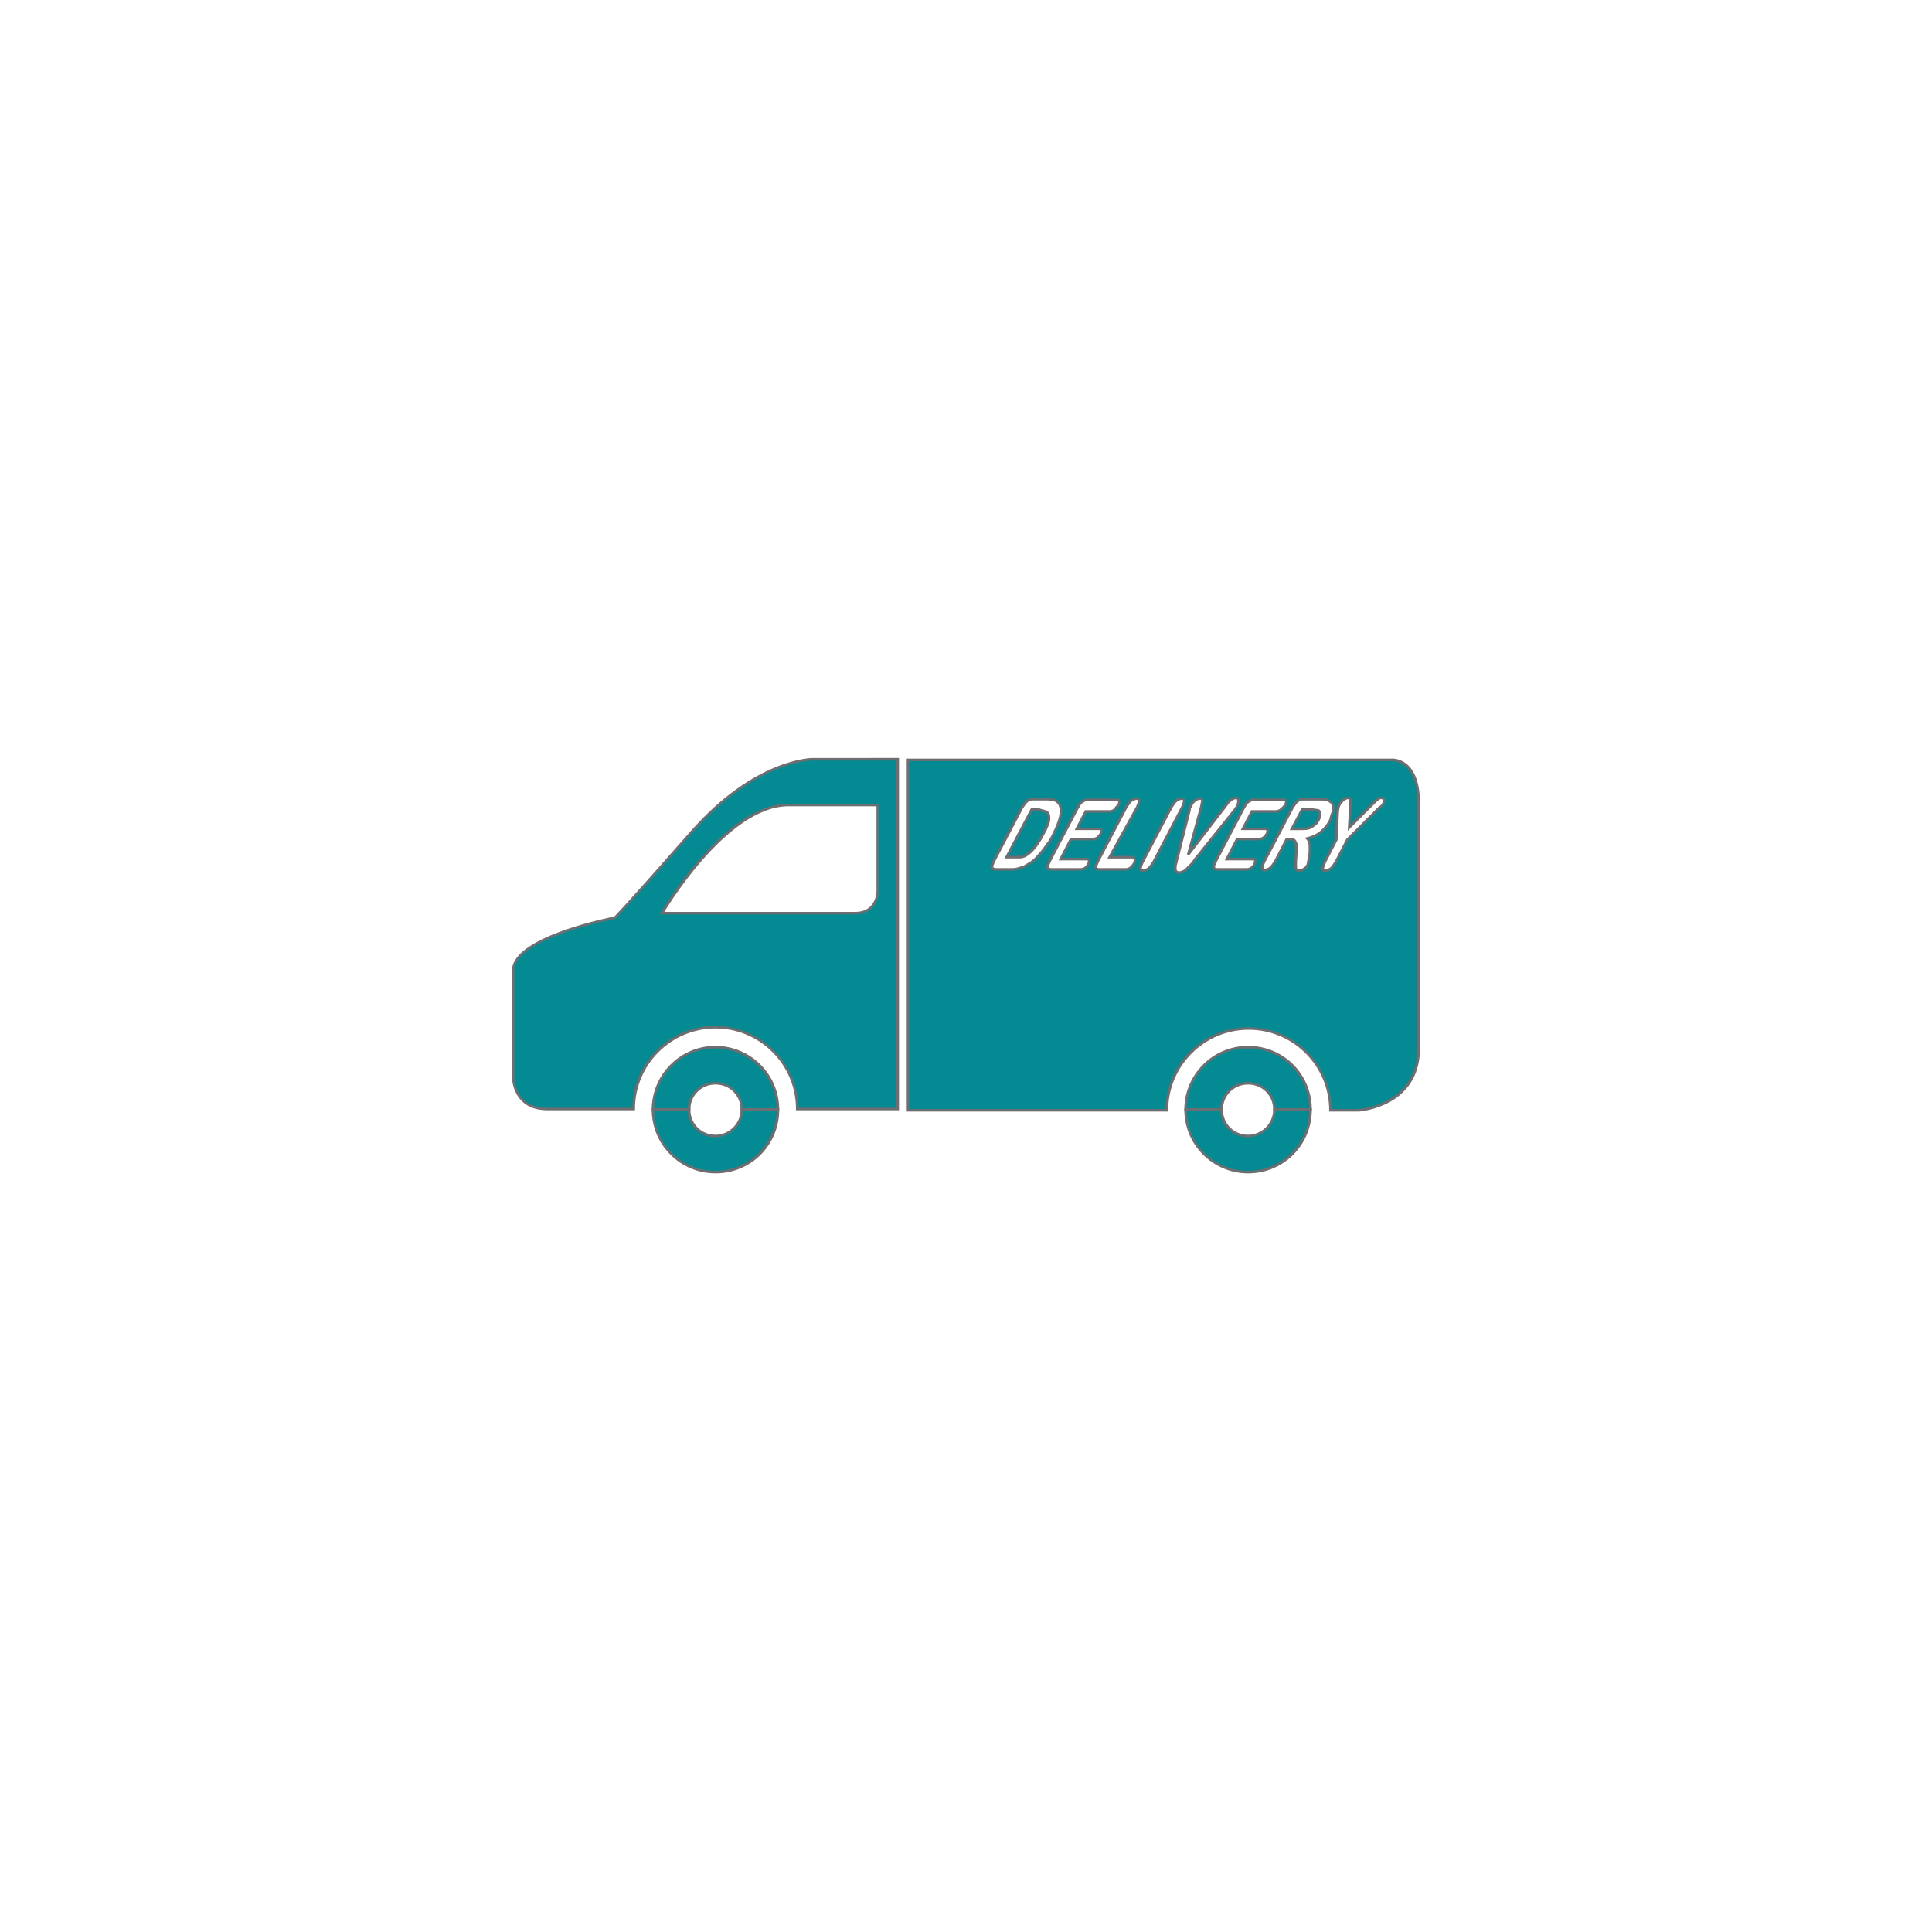 <?xml version="1.0" encoding="utf-8"?>
<!-- Generator: Adobe Illustrator 19.2.1, SVG Export Plug-In . SVG Version: 6.00 Build 0)  -->
<svg version="1.1" id="Layer_1" xmlns="http://www.w3.org/2000/svg" xmlns:xlink="http://www.w3.org/1999/xlink" x="0px" y="0px"
	 viewBox="0 0 300 300" style="enable-background:new 0 0 300 300;" xml:space="preserve">
<style type="text/css">
	.st0{fill:#038A92;stroke:#6D6E71;stroke-width:0.4;}
</style>
<g>
	<g id="XMLID_7_">
		<g>
			<path class="st0" d="M220.3,124.8c0,0,0,28.9,0,38c0,9-9.3,9.6-9.3,9.6s-1.6,0-4.4,0c0-7-5.7-12.7-12.7-12.7
				c-7,0-12.7,5.7-12.7,12.7c-12,0-26.3,0-40.2,0V118H216C216,118,220.3,117.5,220.3,124.8z M214.8,124.8c0.1-0.2,0.2-0.4,0.1-0.6
				c0-0.2-0.2-0.3-0.4-0.3c-0.1,0-0.3,0-0.4,0.1c-0.1,0.1-0.3,0.2-0.4,0.3c-0.1,0.1-0.3,0.3-0.4,0.4c-0.1,0.1-0.3,0.3-0.5,0.5
				l-3.3,3.3l0.2-3.3c0-0.5,0-0.9,0-1c0-0.2-0.2-0.3-0.4-0.3c-0.2,0-0.4,0.1-0.7,0.3c-0.2,0.2-0.4,0.4-0.6,0.7
				c-0.1,0.2-0.1,0.3-0.2,0.5c0,0.2-0.1,0.5-0.1,0.9l-0.2,4.1l-1.8,3.5c-0.2,0.5-0.3,0.8-0.3,1c0,0.2,0.2,0.3,0.4,0.3
				c0.2,0,0.5-0.1,0.8-0.3c0.3-0.2,0.5-0.6,0.8-1l1.8-3.5l4.2-4.2c0.3-0.3,0.6-0.6,0.8-0.8C214.6,125.2,214.7,125,214.8,124.8z
				 M207,126c0.1-0.4,0.1-0.7,0-0.9c-0.1-0.3-0.2-0.5-0.4-0.6c-0.1-0.1-0.3-0.2-0.6-0.3c-0.2,0-0.5-0.1-0.9-0.1h-2.7
				c-0.4,0-0.7,0.1-0.9,0.3c-0.3,0.2-0.5,0.6-0.8,1l-4.4,8.4c-0.2,0.4-0.3,0.8-0.3,1c0,0.2,0.2,0.3,0.4,0.3c0.2,0,0.5-0.1,0.8-0.3
				c0.3-0.2,0.5-0.6,0.8-1l1.8-3.5h0.6c0.3,0,0.5,0.1,0.6,0.2c0.1,0.1,0.2,0.3,0.3,0.6c0,0.3,0,0.7,0,1.2l-0.1,1.5
				c0,0.3,0,0.6,0,0.8c0,0.2,0,0.3,0.1,0.4c0.1,0.1,0.2,0.2,0.4,0.2c0.2,0,0.3,0,0.5-0.1c0.2-0.1,0.3-0.2,0.5-0.3
				c0.1-0.1,0.2-0.3,0.3-0.4c0.1-0.1,0.1-0.4,0.2-0.8c0.1-0.4,0.1-0.8,0.2-1.2c0-0.5,0-0.9,0-1.3c-0.1-0.4-0.2-0.7-0.4-0.9
				c0.8-0.2,1.5-0.5,2.1-1c0.6-0.5,1.1-1.1,1.5-1.9C206.7,126.7,206.9,126.3,207,126z M199.6,125c0.1-0.3,0.2-0.5,0.1-0.6
				c0-0.2-0.2-0.2-0.5-0.2h-4.4c-0.2,0-0.5,0-0.6,0.1c-0.2,0.1-0.4,0.2-0.6,0.4c-0.2,0.2-0.3,0.5-0.5,0.8l-4.3,8.2
				c-0.2,0.5-0.4,0.8-0.3,1c0,0.2,0.2,0.3,0.6,0.3h4.5c0.3,0,0.5-0.1,0.7-0.2c0.2-0.2,0.4-0.4,0.5-0.6c0.1-0.3,0.2-0.5,0.1-0.6
				c0-0.2-0.2-0.2-0.5-0.2h-3.9l1.6-3.1h3.4c0.3,0,0.5-0.1,0.7-0.2c0.2-0.2,0.4-0.4,0.5-0.6c0.1-0.2,0.2-0.4,0.1-0.6
				c0-0.2-0.2-0.2-0.4-0.2h-3.4l1.4-2.7h3.7c0.3,0,0.5-0.1,0.7-0.2C199.3,125.4,199.4,125.2,199.6,125z M192.3,124.4
				c0-0.2,0-0.3-0.1-0.4c-0.1-0.1-0.2-0.1-0.3-0.1c-0.2,0-0.4,0.1-0.6,0.2c-0.2,0.1-0.3,0.3-0.5,0.4c-0.1,0.1-0.3,0.4-0.6,0.8
				l-5.7,7.4l2-7.3c0.1-0.5,0.2-0.9,0.2-1.1c0-0.2-0.1-0.3-0.4-0.3c-0.2,0-0.5,0.1-0.7,0.3c-0.3,0.2-0.5,0.4-0.6,0.7
				c-0.1,0.1-0.1,0.2-0.2,0.4c-0.1,0.1-0.1,0.3-0.1,0.4c0,0.1-0.1,0.3-0.1,0.4l-1.8,7.1c-0.1,0.3-0.1,0.5-0.2,0.8
				c-0.1,0.2-0.1,0.5-0.1,0.7c0,0.2,0,0.3,0.1,0.5c0.1,0.1,0.3,0.2,0.5,0.2c0.2,0,0.4-0.1,0.7-0.2c0.2-0.1,0.4-0.3,0.6-0.5
				c0.2-0.2,0.4-0.4,0.6-0.6c0.2-0.2,0.4-0.5,0.6-0.8l5.7-7.1c0.1-0.1,0.2-0.3,0.3-0.4c0.1-0.1,0.2-0.2,0.3-0.4
				c0.1-0.1,0.2-0.2,0.2-0.4C192.3,124.8,192.3,124.6,192.3,124.4z M183.6,125.3c0.2-0.5,0.3-0.8,0.3-1c0-0.2-0.2-0.3-0.4-0.3
				c-0.2,0-0.5,0.1-0.8,0.3c-0.3,0.2-0.5,0.6-0.8,1l-4.5,8.6c-0.2,0.4-0.3,0.8-0.3,1c0,0.2,0.2,0.3,0.4,0.3c0.2,0,0.5-0.1,0.8-0.3
				c0.3-0.2,0.5-0.6,0.8-1L183.6,125.3z M176.6,125.3c0.2-0.5,0.3-0.8,0.3-1c0-0.2-0.2-0.3-0.4-0.3c-0.2,0-0.5,0.1-0.8,0.3
				c-0.3,0.2-0.5,0.6-0.8,1l-4.4,8.4c-0.2,0.5-0.4,0.8-0.3,1c0,0.2,0.2,0.3,0.6,0.3h4c0.3,0,0.5-0.1,0.7-0.2
				c0.2-0.2,0.4-0.4,0.6-0.7c0.1-0.3,0.2-0.5,0.1-0.7c-0.1-0.2-0.2-0.3-0.5-0.3h-3.4L176.6,125.3z M173.7,125
				c0.1-0.3,0.2-0.5,0.1-0.6c0-0.2-0.2-0.2-0.5-0.2H169c-0.2,0-0.5,0-0.6,0.1c-0.2,0.1-0.4,0.2-0.6,0.4c-0.2,0.2-0.3,0.5-0.5,0.8
				l-4.3,8.2c-0.2,0.5-0.4,0.8-0.3,1c0,0.2,0.2,0.3,0.6,0.3h4.5c0.3,0,0.5-0.1,0.7-0.2c0.2-0.2,0.4-0.4,0.5-0.6
				c0.1-0.3,0.2-0.5,0.1-0.6c0-0.2-0.2-0.2-0.5-0.2h-3.9l1.6-3.1h3.4c0.3,0,0.5-0.1,0.7-0.2c0.2-0.2,0.4-0.4,0.5-0.6
				c0.1-0.2,0.2-0.4,0.1-0.6c0-0.2-0.2-0.2-0.4-0.2h-3.4l1.4-2.7h3.7c0.3,0,0.5-0.1,0.7-0.2C173.3,125.4,173.5,125.2,173.7,125z
				 M163.6,129.5c1-2,1.4-3.5,1-4.4c-0.1-0.4-0.4-0.6-0.7-0.8c-0.3-0.1-0.8-0.2-1.3-0.2h-2.2c-0.4,0-0.7,0.1-0.9,0.3
				c-0.3,0.2-0.5,0.6-0.8,1l-4.2,8c-0.2,0.4-0.3,0.6-0.4,0.9c-0.1,0.2-0.1,0.4,0,0.5c0.1,0.1,0.3,0.2,0.6,0.2h2.2
				c0.4,0,0.7,0,1.1-0.1c0.3-0.1,0.7-0.2,1-0.3c0.3-0.2,0.7-0.4,1-0.6c0.5-0.3,0.9-0.7,1.3-1.2c0.4-0.4,0.8-0.9,1.2-1.5
				C162.9,130.8,163.3,130.2,163.6,129.5z"/>
			<path class="st0" d="M204.8,125.9c0.1,0.1,0.2,0.3,0.2,0.5c0,0.2-0.1,0.5-0.2,0.8c-0.2,0.4-0.4,0.7-0.7,0.9
				c-0.3,0.2-0.5,0.4-0.9,0.5c-0.3,0.1-0.7,0.1-1.1,0.1h-1.5l1.6-3h1.5C204.3,125.8,204.7,125.8,204.8,125.9z"/>
			<path class="st0" d="M203.5,172.3c-1.6,0-3.5,0-5.6,0c0-2.3-1.8-4.1-4.1-4.1c-2.3,0-4.1,1.8-4.1,4.1c-1.8,0-3.6,0-5.6,0
				c0-5.3,4.3-9.7,9.7-9.7C199.2,162.6,203.5,166.9,203.5,172.3z"/>
			<path class="st0" d="M197.9,172.3c2.1,0,3.9,0,5.6,0c0,5.4-4.3,9.7-9.7,9.7c-5.3,0-9.7-4.3-9.7-9.7c1.9,0,3.8,0,5.6,0
				c0,2.3,1.8,4.1,4.1,4.1C196.1,176.4,197.9,174.5,197.9,172.3z"/>
			<path class="st0" d="M162.5,126.1c0.3,0.1,0.4,0.5,0.4,1c0,0.5-0.3,1.3-0.9,2.4c-0.8,1.5-1.6,2.6-2.5,3.2
				c-0.2,0.1-0.4,0.3-0.6,0.3c-0.2,0.1-0.4,0.1-0.6,0.1c-0.2,0-0.4,0-0.7,0h-1.3l3.9-7.4h1.1C161.8,125.9,162.2,125.9,162.5,126.1z"
				/>
			<path class="st0" d="M139.4,118v54.2c-5.3,0-10.6,0-15.6,0c0-7-5.7-12.7-12.7-12.7c-7,0-12.7,5.7-12.7,12.7c-7.4,0-12.4,0-13.4,0
				c-5.3,0-5.3-4.9-5.3-4.9s0-11.4,0-16.6c0-5.2,15.8-8.2,15.8-8.2s1.8-1.8,11.8-13.2c10-11.4,18.8-11.4,18.9-11.4H139.4z
				 M136.3,138.4V125c0,0-4.1,0-13.9,0c-9.8,0-19.6,16.8-19.6,16.8s26.3,0,30,0C136.3,141.8,136.3,138.4,136.3,138.4z"/>
			<path class="st0" d="M120.8,172.3c-1.9,0-3.8,0-5.6,0c0-2.3-1.8-4.1-4.1-4.1c-2.3,0-4.1,1.8-4.1,4.1c-2,0-3.8,0-5.6,0
				c0-5.3,4.3-9.7,9.7-9.7C116.4,162.6,120.8,166.9,120.8,172.3z"/>
			<path class="st0" d="M115.2,172.3c1.8,0,3.7,0,5.6,0c0,5.4-4.3,9.7-9.7,9.7c-5.3,0-9.7-4.3-9.7-9.7c1.8,0,3.6,0,5.6,0
				c0,2.3,1.8,4.1,4.1,4.1C113.4,176.4,115.2,174.5,115.2,172.3z"/>
		</g>
	</g>
</g>
</svg>
